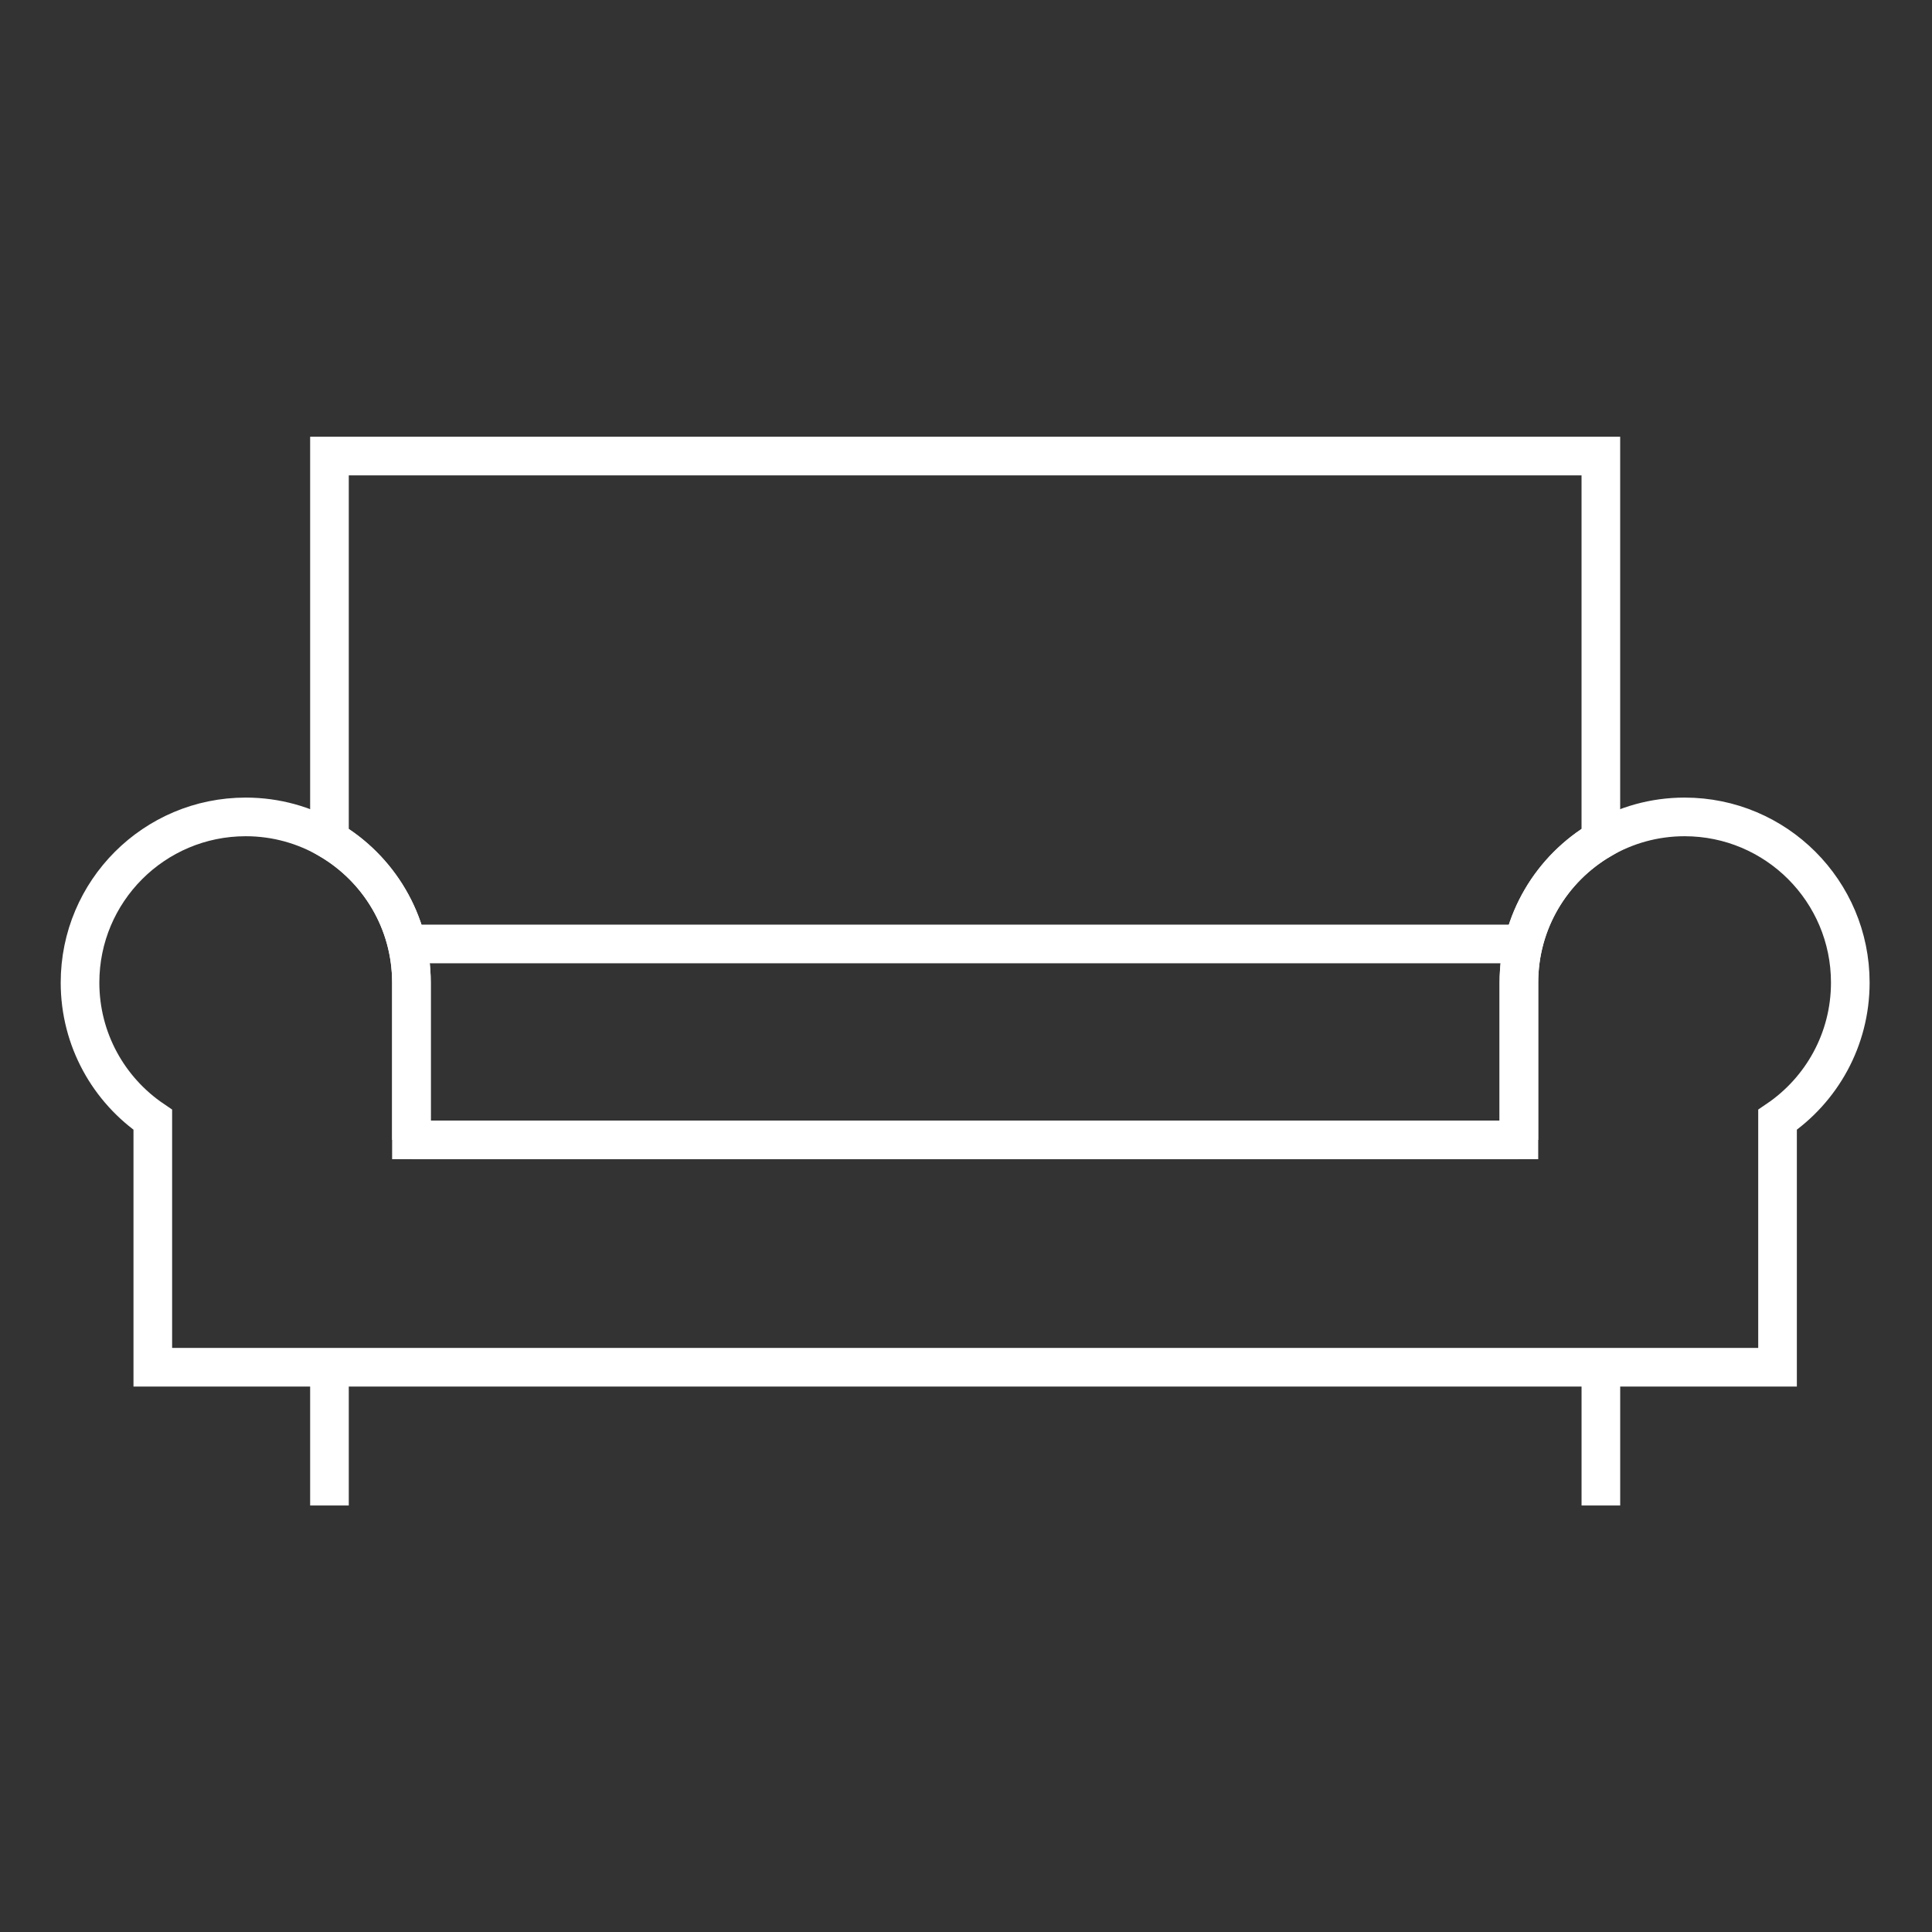 <svg width="100" height="100" viewBox="0 0 100 100" fill="none" xmlns="http://www.w3.org/2000/svg">
<rect x="0" y="0" width="100" height="100" fill="#333333" stroke="none"/>
<path fill-rule="evenodd" clip-rule="evenodd" d="M21.296 50.859V59.001H78.618V50.859C78.618 47.704 80.323 44.949 82.86 43.459V23.605H17.053L17.053 43.459C19.591 44.949 21.296 47.704 21.296 50.859Z" stroke="white" stroke-width="2"/>
<path d="M78.618 59.001H21.296" stroke="white" stroke-width="2"/>
<path d="M17.053 43.459C15.781 42.713 14.3 42.283 12.719 42.283C7.982 42.283 4.142 46.123 4.142 50.859C4.142 53.813 5.636 56.418 7.909 57.96V70.769H92.005V57.96C94.278 56.418 95.771 53.813 95.771 50.859C95.771 46.123 91.931 42.283 87.194 42.283C85.613 42.283 84.132 42.713 82.861 43.459" stroke="white" stroke-width="2"/>
<path d="M82.861 43.459C80.323 44.949 78.618 47.704 78.618 50.859V59.001" stroke="white" stroke-width="2"/>
<path d="M21.296 59.001V50.859C21.296 47.704 19.591 44.949 17.053 43.459" stroke="white" stroke-width="2"/>
<path d="M21.296 48.859H78.618" stroke="white" stroke-width="2"/>
<path d="M17.053 70.769V77.924" stroke="white" stroke-width="2"/>
<path d="M82.861 70.769V77.924" stroke="white" stroke-width="2"/>
</svg>
